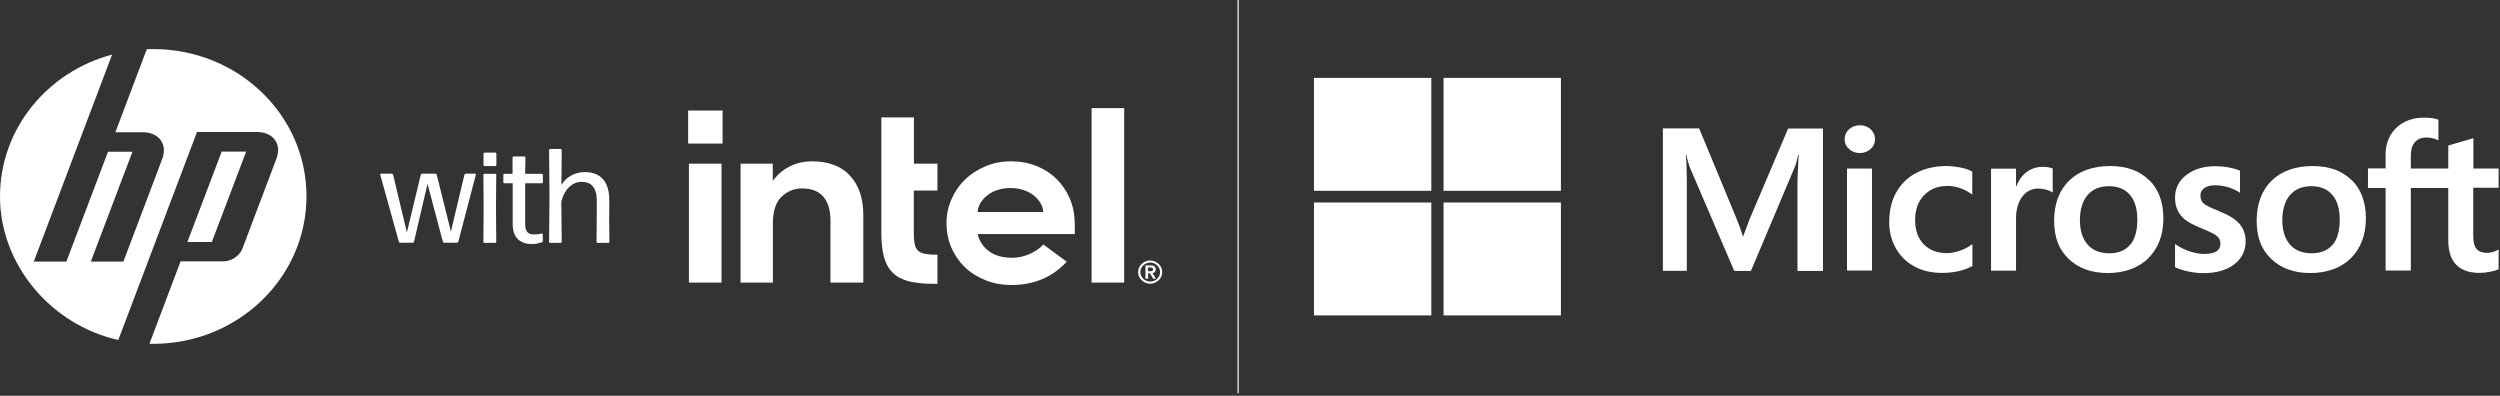<svg xmlns="http://www.w3.org/2000/svg" width="398" height="63" viewBox="0 0 398 63" fill="none"><rect x="0" y="0" width="398" height="63" fill="#333333" stroke="none"/><g clip-path="url(#clip0_9_582)"><path d="M75.698 27.651H74.15C74.15 27.651 73.961 27.714 73.94 27.797L71.785 36.868L69.526 27.797C69.526 27.797 69.4 27.651 69.316 27.651H67.203C67.203 27.651 67.015 27.714 66.994 27.797L64.776 36.993L62.579 27.797C62.579 27.797 62.475 27.651 62.37 27.651H60.634C60.634 27.651 60.508 27.714 60.529 27.797L63.5 38.502C63.5 38.502 63.605 38.648 63.688 38.648H65.718C65.718 38.648 65.885 38.585 65.906 38.502L68.061 29.264L70.509 38.502C70.509 38.502 70.614 38.648 70.697 38.648H72.769C72.769 38.648 72.936 38.585 72.957 38.502L75.761 27.797C75.761 27.797 75.74 27.651 75.656 27.651H75.698ZM78.878 24.299H77.121C77.121 24.299 76.974 24.362 76.974 24.446V26.289C76.974 26.289 77.037 26.436 77.121 26.436H78.878C78.878 26.436 79.025 26.373 79.025 26.289V24.446C79.025 24.446 78.962 24.299 78.878 24.299ZM79.004 27.818C79.004 27.818 78.941 27.672 78.857 27.672H77.1C77.1 27.672 76.953 27.735 76.953 27.818L76.995 33.013L76.953 38.523C76.953 38.523 77.016 38.669 77.1 38.669H78.857C78.857 38.669 79.004 38.606 79.004 38.523L78.962 32.992L79.004 27.818ZM86.431 29.033V27.818C86.431 27.818 86.368 27.672 86.285 27.672H83.606L83.648 25.053C83.648 25.053 83.586 24.907 83.481 24.907H81.744C81.744 24.907 81.598 24.969 81.598 25.053V27.672H80.28C80.196 27.672 80.133 27.735 80.133 27.818V29.033C80.133 29.033 80.196 29.18 80.28 29.18H81.619V35.632C81.598 38.02 83.021 38.858 84.695 38.858C85.239 38.858 85.803 38.711 86.264 38.585C86.347 38.564 86.41 38.481 86.41 38.397V37.287C86.41 37.287 86.347 37.161 86.264 37.182C85.95 37.266 85.51 37.328 85.029 37.328C84.067 37.328 83.606 36.91 83.606 35.59V29.18H86.264C86.347 29.18 86.41 29.117 86.41 29.033H86.431ZM96.997 34.228V32.008C97.039 28.845 95.553 27.399 93.105 27.399C91.327 27.399 90.093 28.3 89.381 29.431L89.423 23.859C89.423 23.859 89.36 23.713 89.276 23.713H87.561C87.561 23.713 87.414 23.775 87.414 23.859L87.477 31.086L87.414 38.523C87.414 38.523 87.477 38.669 87.561 38.669H89.276C89.276 38.669 89.423 38.606 89.423 38.523L89.36 32.071C89.862 30.102 91.139 28.95 92.603 28.95C94.068 28.95 94.988 29.808 95.009 31.861V34.249L94.967 38.523C94.967 38.523 95.03 38.669 95.114 38.669H96.871C96.871 38.669 97.018 38.606 97.018 38.523L96.976 34.228H96.997Z" fill="white"></path><path d="M24.396 7.813C24.061 7.813 23.705 7.813 23.37 7.834L18.37 21.052H22.722C25.316 21.052 26.718 22.979 25.818 25.326L19.646 41.644H14.457L21.09 24.152H17.198L10.566 41.644H5.377L13.16 21.073L17.847 8.693C7.574 11.416 0 20.487 0 31.275C0 42.063 8.034 51.698 18.83 54.128L23.349 42.188L31.363 21.01H40.904C43.498 21.01 44.9 22.938 44 25.284L38.581 39.612C38.163 40.701 36.845 41.602 35.631 41.602H28.748L23.789 54.736C23.998 54.736 24.207 54.736 24.396 54.736C37.87 54.736 48.791 44.22 48.791 31.254C48.791 18.287 37.891 7.813 24.396 7.813Z" fill="white"></path><path d="M39.188 24.131H35.296L29.835 38.523H33.727L39.188 24.131Z" fill="white"></path><path d="M197.111 0V62.612" stroke="white" stroke-width="0.186"></path><path d="M115.032 17.596H109.55V22.854H115.032V17.596Z" fill="white"></path><path d="M171.083 35.485C171.083 34.123 170.832 32.846 170.33 31.652C169.828 30.479 169.117 29.41 168.238 28.53C167.359 27.651 166.271 26.939 165.037 26.436C163.802 25.933 162.421 25.682 160.915 25.682C159.513 25.682 158.153 25.954 156.919 26.457C155.684 26.98 154.576 27.672 153.676 28.552C152.755 29.431 152.023 30.479 151.5 31.673C150.956 32.867 150.684 34.165 150.684 35.527C150.684 36.889 150.935 38.187 151.437 39.381C151.96 40.575 152.672 41.623 153.571 42.502C154.471 43.382 155.58 44.074 156.856 44.597C158.132 45.121 159.555 45.372 161.062 45.372C165.455 45.372 168.175 43.445 169.828 41.665L166.104 38.92C165.309 39.821 163.447 41.036 161.124 41.036C159.66 41.036 158.446 40.701 157.547 40.073C156.626 39.423 155.998 38.543 155.684 37.433L155.643 37.266H171.104V35.485H171.083ZM155.643 33.746C155.643 32.364 157.295 29.934 160.852 29.934C164.43 29.934 166.083 32.343 166.083 33.746H155.643ZM135.306 27.923C133.883 26.436 131.833 25.682 129.28 25.682C128.046 25.682 126.895 25.933 125.891 26.415C124.866 26.897 124.008 27.567 123.317 28.426L123.024 28.782V26.059H117.898V44.995H123.045V34.919V35.611C123.045 35.485 123.045 35.38 123.045 35.276C123.087 33.495 123.547 32.175 124.405 31.337C125.326 30.458 126.414 29.997 127.69 29.997C129.197 29.997 130.326 30.437 131.08 31.317C131.812 32.175 132.188 33.39 132.209 34.941V34.982V44.995H137.44V34.249C137.44 31.547 136.708 29.41 135.264 27.923H135.306ZM173.782 17.219V44.995H178.971V17.219H173.782ZM149.24 30.332V26.059H145.495V18.685H140.306V36.993C140.306 38.543 140.453 39.842 140.725 40.889C140.997 41.916 141.457 42.754 142.106 43.403C142.754 44.053 143.612 44.492 144.637 44.765C145.683 45.037 147.022 45.184 148.592 45.184H149.24V40.554C148.487 40.554 147.838 40.513 147.357 40.429C146.834 40.345 146.416 40.177 146.144 39.905C145.872 39.633 145.683 39.256 145.6 38.774C145.516 38.313 145.474 37.685 145.474 36.951V30.332H149.219H149.24ZM109.676 26.059V44.995H114.865V26.059H109.676Z" fill="white"></path><path d="M183.47 43.466C183.616 43.466 183.742 43.382 183.846 43.298C183.951 43.194 183.993 43.068 183.993 42.88C183.993 42.67 183.93 42.523 183.804 42.419C183.679 42.314 183.49 42.251 183.218 42.251H182.382V44.367H182.779V43.508H183.072L183.616 44.367H184.034L183.47 43.466ZM183.239 43.173C183.239 43.173 183.114 43.173 183.051 43.173H182.758V42.586H183.051C183.051 42.586 183.177 42.586 183.239 42.586C183.302 42.586 183.365 42.586 183.407 42.628C183.449 42.628 183.49 42.67 183.532 42.712C183.553 42.754 183.574 42.817 183.574 42.88C183.574 42.963 183.574 43.005 183.532 43.047C183.49 43.089 183.449 43.131 183.407 43.152C183.365 43.152 183.302 43.173 183.239 43.194V43.173ZM183.47 43.466C183.616 43.466 183.742 43.382 183.846 43.298C183.951 43.194 183.993 43.068 183.993 42.88C183.993 42.67 183.93 42.523 183.804 42.419C183.679 42.314 183.49 42.251 183.218 42.251H182.382V44.367H182.779V43.508H183.072L183.616 44.367H184.034L183.47 43.466ZM183.239 43.173C183.239 43.173 183.114 43.173 183.051 43.173H182.758V42.586H183.051C183.051 42.586 183.177 42.586 183.239 42.586C183.302 42.586 183.365 42.586 183.407 42.628C183.449 42.628 183.49 42.67 183.532 42.712C183.553 42.754 183.574 42.817 183.574 42.88C183.574 42.963 183.574 43.005 183.532 43.047C183.49 43.089 183.449 43.131 183.407 43.152C183.365 43.152 183.302 43.173 183.239 43.194V43.173ZM184.871 42.607C184.767 42.377 184.641 42.188 184.453 42.021C184.286 41.853 184.076 41.727 183.846 41.623C183.616 41.518 183.365 41.476 183.093 41.476C182.821 41.476 182.591 41.518 182.361 41.623C182.13 41.727 181.921 41.853 181.754 42.021C181.587 42.188 181.44 42.377 181.335 42.607C181.231 42.838 181.189 43.068 181.189 43.319C181.189 43.571 181.231 43.822 181.335 44.032C181.44 44.262 181.566 44.451 181.754 44.618C181.942 44.786 182.13 44.911 182.361 45.016C182.591 45.121 182.842 45.163 183.093 45.163C183.344 45.163 183.616 45.121 183.846 45.016C184.076 44.911 184.286 44.786 184.453 44.618C184.62 44.451 184.767 44.262 184.871 44.032C184.976 43.801 185.018 43.571 185.018 43.319C185.018 43.068 184.976 42.817 184.871 42.607ZM184.557 43.906C184.474 44.094 184.369 44.241 184.223 44.388C184.076 44.534 183.909 44.639 183.721 44.702C183.532 44.786 183.323 44.828 183.114 44.828C182.905 44.828 182.695 44.786 182.507 44.702C182.319 44.618 182.151 44.514 182.005 44.388C181.858 44.241 181.754 44.094 181.67 43.906C181.586 43.718 181.545 43.529 181.545 43.319C181.545 43.11 181.586 42.922 181.67 42.733C181.754 42.544 181.858 42.377 182.005 42.251C182.151 42.105 182.319 42 182.507 41.916C182.695 41.832 182.905 41.79 183.114 41.79C183.323 41.79 183.532 41.832 183.721 41.916C183.909 42 184.076 42.105 184.223 42.251C184.369 42.377 184.474 42.544 184.557 42.733C184.641 42.922 184.683 43.11 184.683 43.319C184.683 43.529 184.641 43.718 184.557 43.906ZM183.825 43.298C183.825 43.298 183.972 43.068 183.972 42.88C183.972 42.67 183.909 42.523 183.783 42.419C183.658 42.314 183.47 42.251 183.198 42.251H182.361V44.367H182.758V43.508H183.051L183.595 44.367H184.014L183.449 43.466C183.595 43.466 183.721 43.382 183.825 43.298ZM183.239 43.173C183.239 43.173 183.114 43.173 183.051 43.173H182.758V42.586H183.051C183.051 42.586 183.177 42.586 183.239 42.586C183.302 42.586 183.365 42.586 183.407 42.628C183.449 42.628 183.49 42.67 183.532 42.712C183.553 42.754 183.574 42.817 183.574 42.88C183.574 42.963 183.574 43.005 183.532 43.047C183.49 43.089 183.449 43.131 183.407 43.152C183.365 43.152 183.302 43.173 183.239 43.194V43.173Z" fill="white"></path><path d="M227.867 12.401H209.183V30.374H227.867V12.401Z" fill="white"></path><path d="M248.497 12.401H229.813V30.374H248.497V12.401Z" fill="white"></path><path d="M227.867 32.238H209.183V50.211H227.867V32.238Z" fill="white"></path><path d="M248.497 32.238H229.813V50.211H248.497V32.238Z" fill="white"></path><path d="M278.625 34.647L277.516 37.622H277.454C277.265 36.93 276.931 35.946 276.407 34.689L270.507 20.445H264.733V43.11H268.541V29.18C268.541 28.321 268.541 27.274 268.478 26.101C268.478 25.493 268.394 25.011 268.373 24.655H268.457C268.645 25.514 268.854 26.163 269.001 26.603L276.094 43.131H278.751L285.781 26.457C285.948 26.08 286.116 25.326 286.262 24.676H286.346C286.262 26.331 286.178 27.839 286.157 28.74V43.131H290.216V20.466H284.672L278.625 34.689V34.647Z" fill="white"></path><path d="M298.02 26.834H294.045V43.068H298.02V26.834Z" fill="white"></path><path d="M296.075 19.942C295.426 19.942 294.861 20.151 294.38 20.57C293.92 20.989 293.668 21.534 293.668 22.163C293.668 22.791 293.899 23.315 294.38 23.733C294.84 24.152 295.405 24.362 296.075 24.362C296.744 24.362 297.309 24.152 297.79 23.733C298.271 23.315 298.502 22.791 298.502 22.163C298.502 21.534 298.271 21.031 297.811 20.591C297.351 20.151 296.765 19.942 296.075 19.942Z" fill="white"></path><path d="M312.08 26.666C311.306 26.52 310.574 26.436 309.863 26.436C308.042 26.436 306.41 26.813 305.029 27.546C303.649 28.279 302.582 29.348 301.849 30.688C301.117 32.029 300.761 33.6 300.761 35.359C300.761 36.889 301.117 38.292 301.828 39.549C302.54 40.785 303.544 41.769 304.799 42.44C306.055 43.11 307.519 43.445 309.151 43.445C311.034 43.445 312.645 43.089 313.942 42.377H314.005V38.858L313.838 38.983C313.252 39.402 312.603 39.717 311.892 39.947C311.181 40.177 310.553 40.303 309.988 40.303C308.44 40.303 307.184 39.842 306.264 38.9C305.364 37.978 304.883 36.679 304.883 35.045C304.883 33.411 305.364 32.071 306.306 31.086C307.247 30.102 308.503 29.599 310.03 29.599C311.327 29.599 312.603 30.018 313.817 30.856L313.984 30.981V27.295H313.922C313.461 27.022 312.854 26.813 312.08 26.666Z" fill="white"></path><path d="M325.178 26.561C324.174 26.561 323.295 26.876 322.521 27.483C321.851 28.007 321.37 28.74 320.993 29.662H320.952V26.855H316.976V43.089H320.952V34.773C320.952 33.369 321.286 32.196 321.935 31.317C322.584 30.458 323.441 30.018 324.508 30.018C324.864 30.018 325.262 30.081 325.701 30.185C326.14 30.29 326.433 30.416 326.622 30.541L326.789 30.667V26.813H326.726C326.35 26.645 325.827 26.561 325.178 26.561Z" fill="white"></path><path d="M342.125 28.677C340.64 27.19 338.568 26.436 335.953 26.436C333.17 26.436 330.952 27.232 329.383 28.782C327.814 30.332 327.019 32.469 327.019 35.15C327.019 37.831 327.793 39.737 329.341 41.225C330.89 42.712 332.982 43.466 335.576 43.466C338.171 43.466 340.451 42.67 342.021 41.099C343.59 39.528 344.406 37.412 344.406 34.794C344.406 32.175 343.652 30.143 342.167 28.677H342.125ZM339.112 38.962C338.38 39.863 337.25 40.324 335.786 40.324C334.321 40.324 333.17 39.863 332.354 38.941C331.538 38.02 331.12 36.7 331.12 35.045C331.12 33.39 331.538 31.966 332.354 31.044C333.17 30.102 334.3 29.641 335.744 29.641C337.187 29.641 338.254 30.081 339.05 30.981C339.845 31.882 340.263 33.223 340.263 34.961C340.263 36.7 339.886 38.083 339.133 38.983L339.112 38.962Z" fill="white"></path><path d="M353.172 33.558C351.917 33.076 351.122 32.678 350.787 32.364C350.473 32.071 350.306 31.652 350.306 31.107C350.306 30.625 350.515 30.248 350.913 29.955C351.331 29.641 351.896 29.494 352.628 29.494C353.298 29.494 353.988 29.599 354.658 29.787C355.348 29.997 355.934 30.248 356.436 30.583L356.604 30.688V27.148H356.541C356.08 26.939 355.474 26.771 354.741 26.645C354.009 26.52 353.34 26.457 352.754 26.457C350.85 26.457 349.302 26.918 348.088 27.839C346.875 28.761 346.268 29.976 346.268 31.442C346.268 32.196 346.393 32.888 346.665 33.453C346.916 34.04 347.335 34.542 347.858 34.961C348.381 35.38 349.218 35.82 350.306 36.281C351.226 36.637 351.896 36.951 352.335 37.182C352.754 37.412 353.068 37.664 353.235 37.894C353.402 38.124 353.486 38.439 353.486 38.816C353.486 39.905 352.628 40.429 350.892 40.429C350.243 40.429 349.511 40.303 348.695 40.052C347.879 39.8 347.126 39.423 346.435 38.962L346.268 38.837V42.565H346.331C346.895 42.838 347.607 43.068 348.465 43.236C349.302 43.403 350.076 43.487 350.745 43.487C352.796 43.487 354.449 43.026 355.662 42.105C356.876 41.183 357.503 39.926 357.503 38.418C357.503 37.328 357.168 36.386 356.52 35.632C355.871 34.878 354.741 34.186 353.172 33.579V33.558Z" fill="white"></path><path d="M374.367 28.677C372.881 27.19 370.81 26.436 368.195 26.436C365.412 26.436 363.194 27.232 361.625 28.782C360.056 30.332 359.261 32.469 359.261 35.15C359.261 37.831 360.035 39.737 361.583 41.225C363.131 42.712 365.224 43.466 367.818 43.466C370.412 43.466 372.693 42.67 374.262 41.099C375.831 39.528 376.647 37.412 376.647 34.794C376.647 32.175 375.894 30.143 374.409 28.677H374.367ZM371.333 38.962C370.601 39.863 369.471 40.324 368.006 40.324C366.542 40.324 365.391 39.863 364.575 38.941C363.759 38.02 363.341 36.7 363.341 35.045C363.341 33.39 363.759 31.966 364.575 31.044C365.391 30.102 366.521 29.641 367.964 29.641C369.408 29.641 370.475 30.081 371.27 30.981C372.065 31.882 372.484 33.223 372.484 34.961C372.484 36.7 372.107 38.083 371.354 38.983L371.333 38.962Z" fill="white"></path><path d="M397.779 29.955V26.834H393.762V21.995L393.636 22.037L389.849 23.147H389.766V26.834H383.803V24.781C383.803 23.838 384.033 23.105 384.451 22.623C384.891 22.142 385.497 21.89 386.292 21.89C386.857 21.89 387.443 22.016 388.05 22.267L388.196 22.33V19.041H388.134C387.59 18.832 386.836 18.727 385.895 18.727C384.723 18.727 383.656 18.979 382.736 19.46C381.815 19.942 381.083 20.654 380.56 21.534C380.058 22.414 379.786 23.44 379.786 24.572V26.813H376.982V29.934H379.786V43.068H383.803V29.934H389.766V38.271C389.766 41.706 391.46 43.445 394.766 43.445C395.31 43.445 395.896 43.382 396.482 43.257C397.088 43.131 397.486 43.005 397.716 42.88H397.779V39.696L397.612 39.8C397.402 39.947 397.13 40.052 396.796 40.136C396.482 40.219 396.21 40.261 396.001 40.261C395.226 40.261 394.641 40.052 394.285 39.654C393.929 39.256 393.741 38.543 393.741 37.559V29.892H397.758L397.779 29.955Z" fill="white"></path></g><defs><clipPath id="clip0_9_582"><rect width="397.779" height="62.612" fill="white"></rect></clipPath></defs></svg>